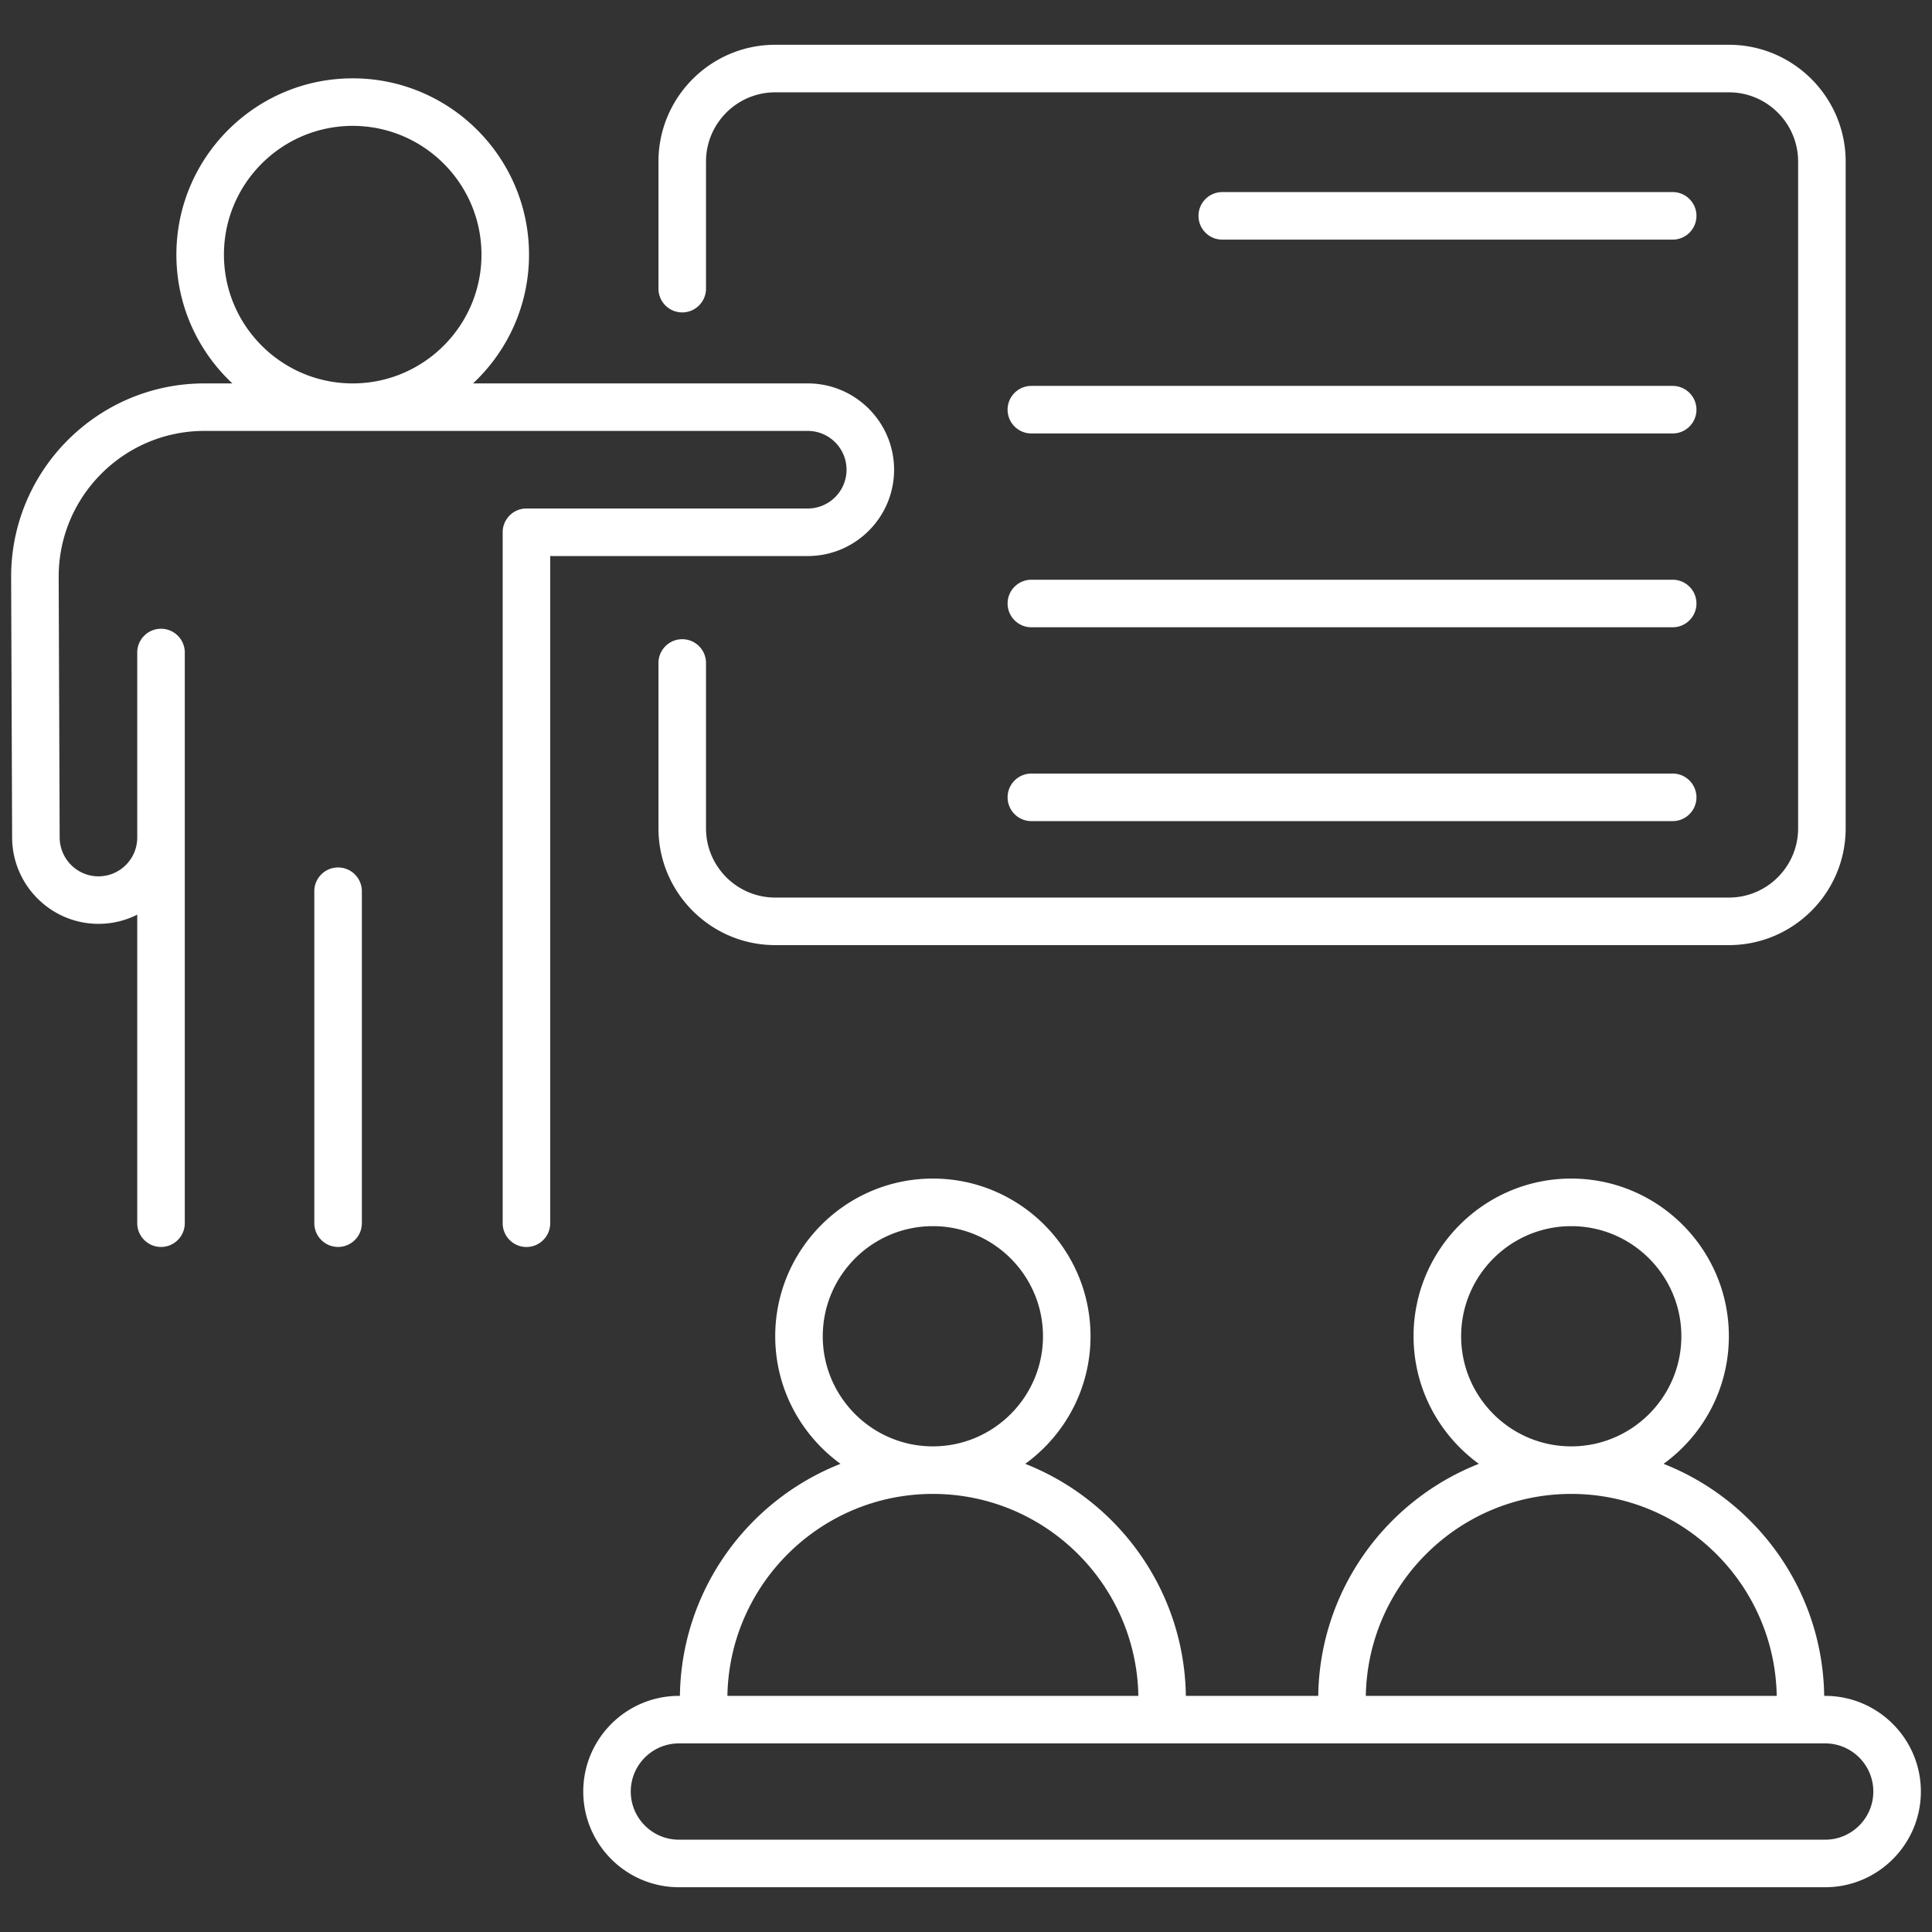 <svg xmlns="http://www.w3.org/2000/svg" version="1.1" xmlns:xlink="http://www.w3.org/1999/xlink" width="512" height="512" x="0" y="0" viewBox="0 0 512 512" style="enable-background:new 0 0 512 512" xml:space="preserve" class=""><rect x="0" y="0" width="512" height="512" fill="#333333" stroke="none"/><g transform="matrix(1.05,0,0,1.05,-12.8,-12.8)"><path d="M103.52 237.13v83.78c0 3.31-2.69 6-6 6s-6-2.69-6-6v-83.78c0-3.31 2.69-6 6-6s6 2.69 6 6zm112.54-84.6h-65v168.39c0 3.31-2.69 6-6 6s-6-2.69-6-6V146.53c0-3.31 2.69-6 6-6h71c5.4 0 9.79-4.39 9.79-9.79s-4.39-9.79-9.79-9.79H63.78c-20.28 0-36.78 16.5-36.78 36.78l.25 65.83c.02 5.41 4.41 9.81 9.79 9.81 5.4 0 9.79-4.39 9.79-9.79v-46.7c0-3.31 2.69-6 6-6s6 2.69 6 6v144.03c0 3.31-2.69 6-6 6s-6-2.69-6-6v-77.87a21.599 21.599 0 0 1-9.79 2.32c-11.97 0-21.74-9.76-21.79-21.76L15 157.76c0-26.92 21.88-48.8 48.78-48.8h7.06c-8.69-8.13-14.13-19.69-14.13-32.5 0-24.54 19.96-44.5 44.5-44.5s44.5 19.96 44.5 44.5c0 12.81-5.44 24.37-14.13 32.5h84.48c12.01 0 21.79 9.77 21.79 21.79s-9.78 21.78-21.79 21.78zm-82.35-76.07c0-17.92-14.58-32.5-32.5-32.5s-32.5 14.58-32.5 32.5 14.58 32.5 32.5 32.5 32.5-14.58 32.5-32.5zm50.67 14.58c3.31 0 6-2.69 6-6V52.97c0-9.64 7.84-17.48 17.48-17.48h240.68c9.64 0 17.48 7.84 17.48 17.48v168.28c0 9.64-7.84 17.48-17.48 17.48H207.86c-9.64 0-17.48-7.84-17.48-17.48v-41.73c0-3.31-2.69-6-6-6s-6 2.69-6 6v41.73c0 16.26 13.23 29.48 29.48 29.48h240.68c16.26 0 29.48-13.23 29.48-29.48V52.97c0-16.26-13.23-29.48-29.48-29.48H207.86c-16.26 0-29.48 13.23-29.48 29.48v32.07c0 3.32 2.68 6 6 6zm249.98-18.37c3.31 0 6-2.69 6-6s-2.69-6-6-6H320.68c-3.31 0-6 2.69-6 6s2.69 6 6 6zM266.5 115.59c0 3.31 2.69 6 6 6h161.86c3.31 0 6-2.69 6-6s-2.69-6-6-6H272.5c-3.31 0-6 2.68-6 6zm6 54.92h161.86c3.31 0 6-2.69 6-6s-2.69-6-6-6H272.5c-3.31 0-6 2.69-6 6s2.69 6 6 6zm0 48.92h161.86c3.31 0 6-2.69 6-6s-2.69-6-6-6H272.5c-3.31 0-6 2.69-6 6s2.69 6 6 6zM497 464.36c0 13.31-10.83 24.15-24.15 24.15h-289.3c-13.31 0-24.15-10.83-24.15-24.15 0-13.31 10.83-24.15 24.15-24.15h.24c.37-26.61 17.08-49.33 40.54-58.56-9.97-7.24-16.48-18.98-16.48-32.21 0-21.94 17.85-39.79 39.79-39.79s39.79 17.85 39.79 39.79c0 13.24-6.5 24.98-16.48 32.21 23.46 9.23 40.17 31.95 40.54 58.56h33.41c.37-26.61 17.08-49.33 40.54-58.56-9.97-7.24-16.48-18.98-16.48-32.21 0-21.94 17.85-39.79 39.79-39.79s39.79 17.85 39.79 39.79c0 13.24-6.5 24.98-16.48 32.21 23.46 9.23 40.17 31.95 40.54 58.56h.24c13.33.01 24.16 10.84 24.16 24.15zM380.97 349.45c0 15.32 12.47 27.79 27.79 27.79s27.79-12.47 27.79-27.79-12.47-27.79-27.79-27.79-27.79 12.46-27.79 27.79zm-24.06 90.77h103.71c-.48-28.19-23.55-50.98-51.86-50.98s-51.37 22.79-51.85 50.98zm-137.06-90.77c0 15.32 12.47 27.79 27.79 27.79s27.79-12.47 27.79-27.79-12.47-27.79-27.79-27.79-27.79 12.46-27.79 27.79zm-24.07 90.77H299.5c-.48-28.19-23.55-50.98-51.86-50.98s-51.38 22.79-51.86 50.98zM485 464.36c0-6.7-5.45-12.15-12.15-12.15H183.54c-6.7 0-12.15 5.45-12.15 12.15s5.45 12.15 12.15 12.15h289.31c6.7 0 12.15-5.45 12.15-12.15z" fill="#ffffff" opacity="1" data-original="#000000" class=""></path></g></svg>